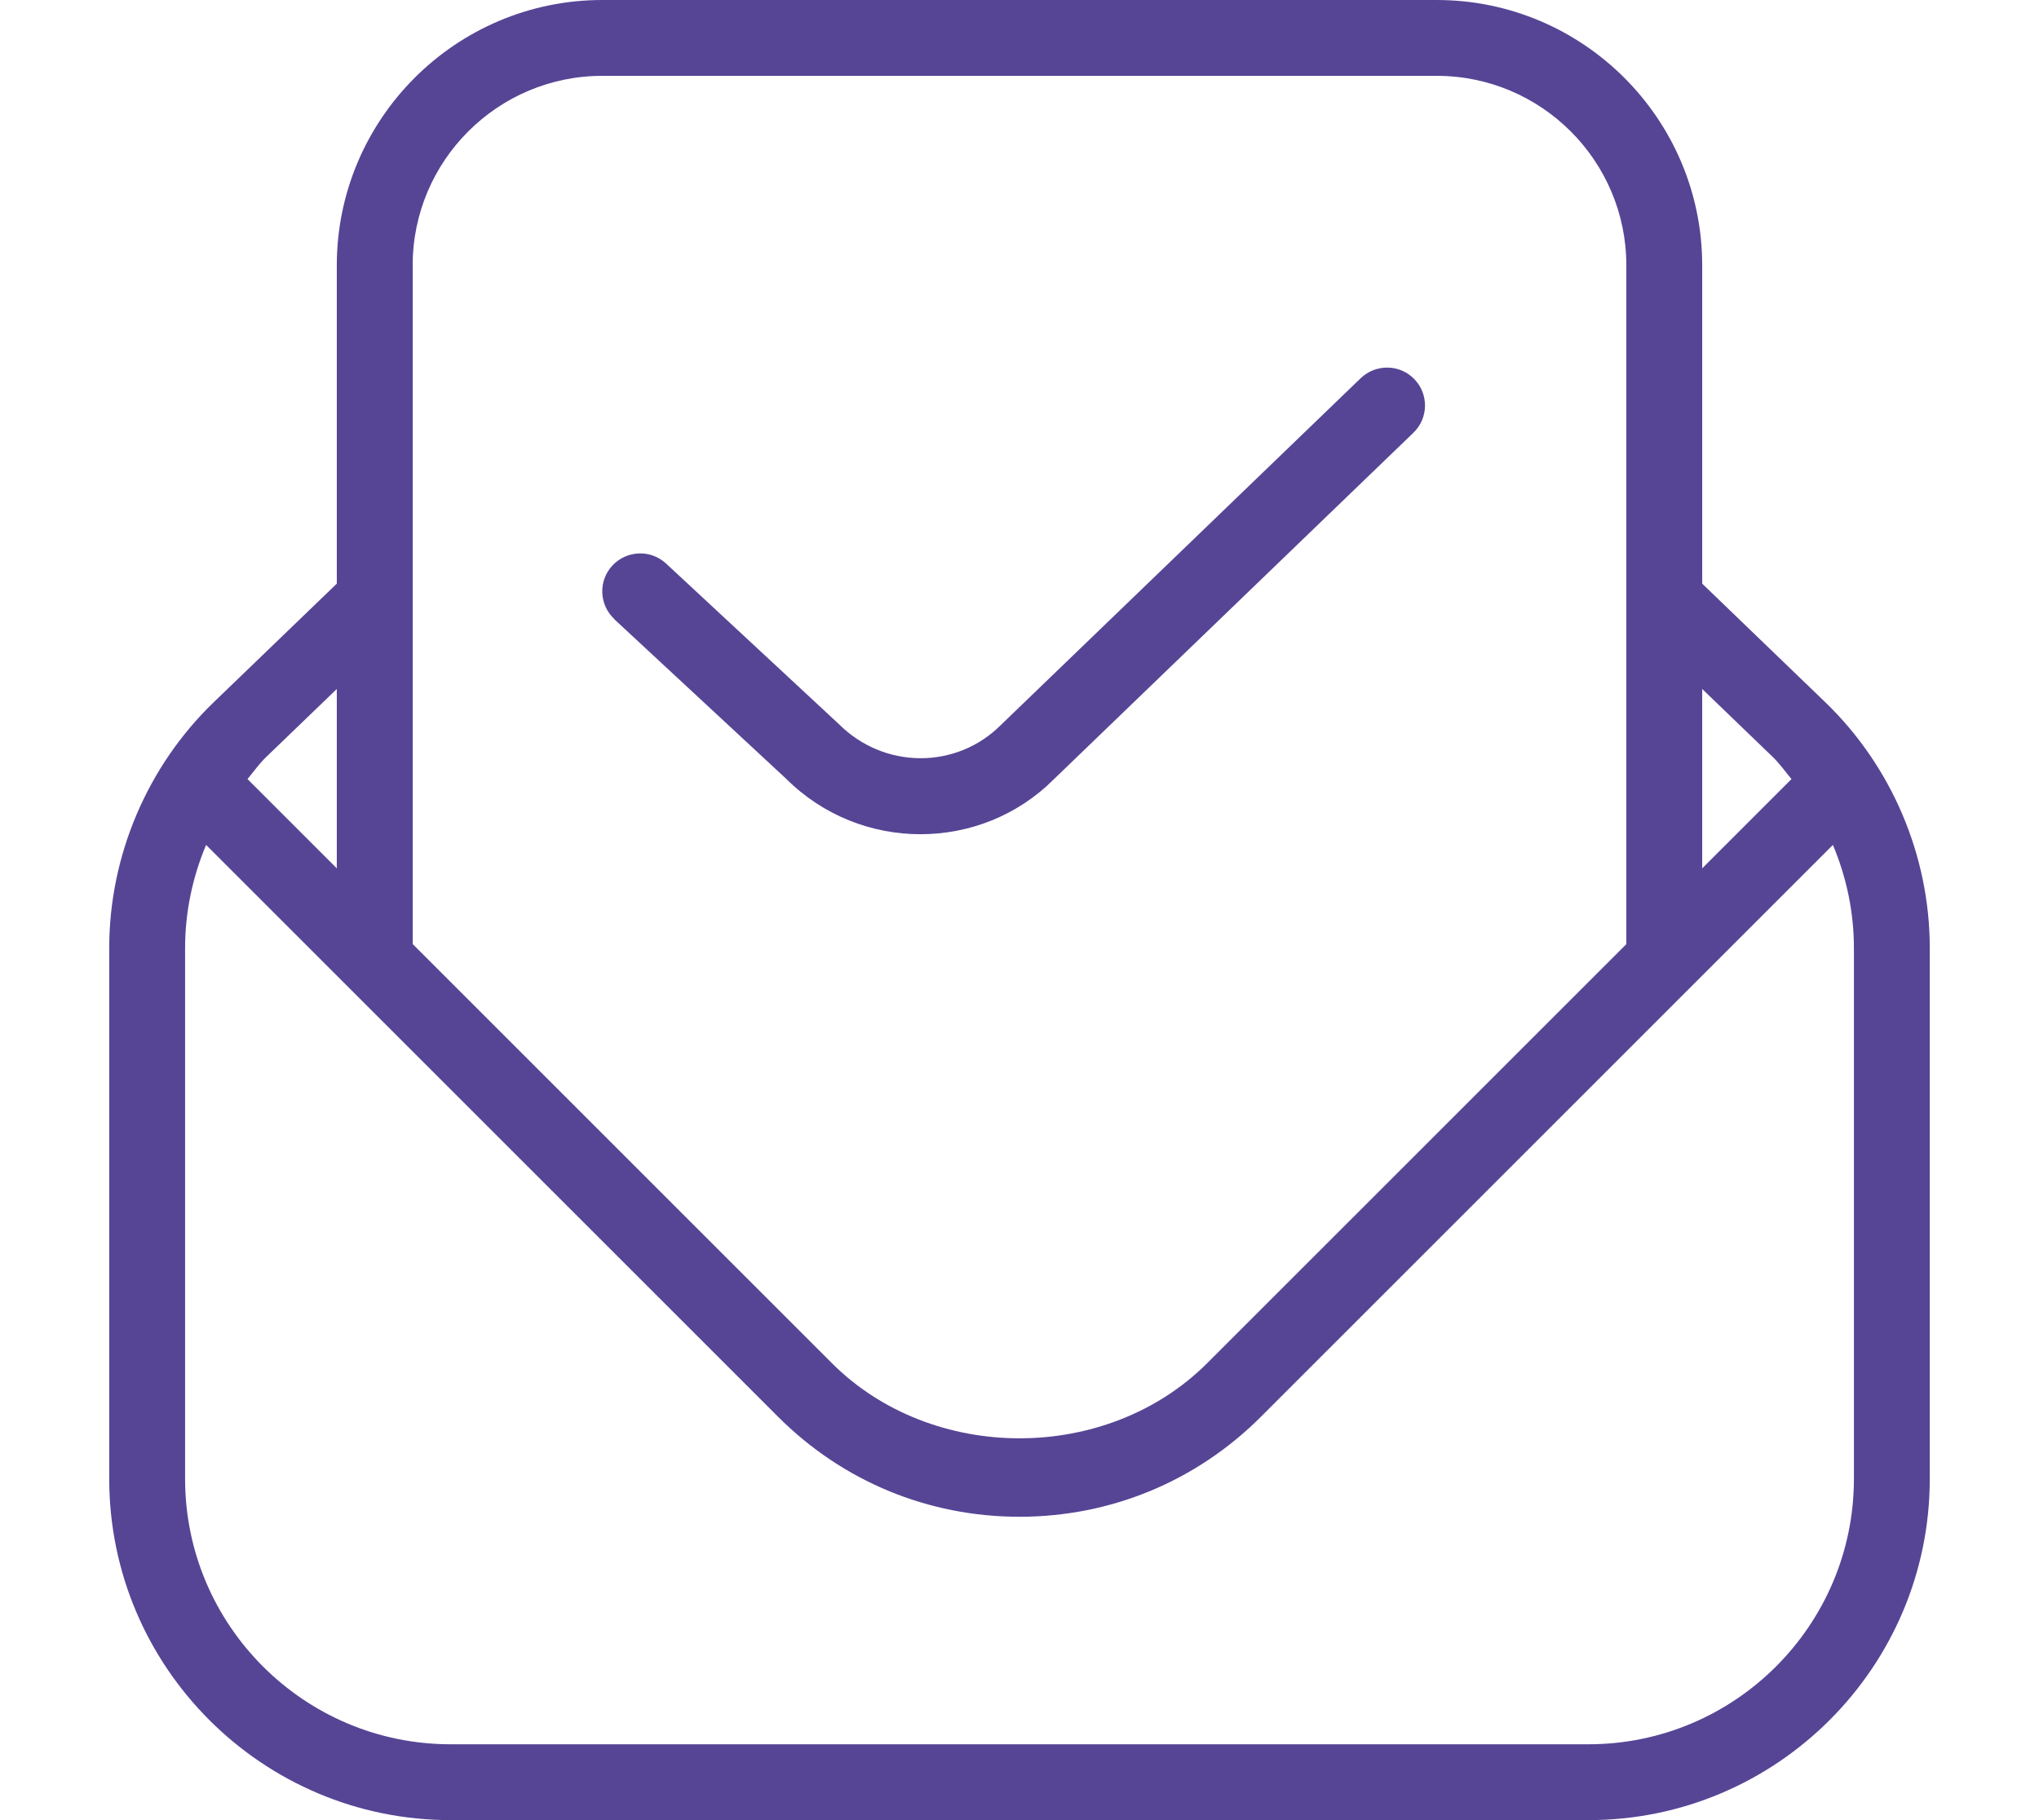 <?xml version="1.0" encoding="UTF-8"?>
<svg xmlns="http://www.w3.org/2000/svg" fill="#564595" id="Layer_1" height="25px" width="28px" data-name="Layer 1" viewBox="0 0 24 24">
  <path d="m22.623,9.26l-1.623-1.564V3.5c0-1.93-1.57-3.5-3.5-3.5H6.5c-1.93,0-3.5,1.57-3.5,3.5v4.196l-1.623,1.564c-.875.844-1.377,2.024-1.377,3.24v7c0,2.481,2.019,4.5,4.5,4.5h15c2.481,0,4.5-2.019,4.5-4.5v-7c0-1.216-.502-2.396-1.377-3.24Zm-.693.721c.092.089.165.194.247.292l-1.177,1.177v-2.365l.93.896ZM4,3.5c0-1.379,1.121-2.5,2.5-2.5h11c1.379,0,2.5,1.121,2.5,2.5v8.949l-5.525,5.525c-1.322,1.322-3.627,1.322-4.949,0l-5.525-5.525V3.5Zm-1,5.585v2.365l-1.177-1.177c.081-.098.154-.203.247-.292l.93-.896Zm20,10.415c0,1.93-1.57,3.5-3.5,3.5H4.5c-1.93,0-3.5-1.57-3.5-3.5v-7c0-.469.097-.932.277-1.359l7.541,7.541c.85.851,1.979,1.318,3.182,1.318s2.332-.468,3.182-1.318l7.541-7.541c.18.427.277.89.277,1.359v7ZM6.659,8.163c-.202-.188-.214-.504-.025-.707.189-.201.505-.213.707-.025l2.278,2.117c.597.597,1.549.598,2.134.013l4.746-4.575c.198-.189.515-.186.707.014.191.198.186.515-.014.707l-4.739,4.568c-.482.483-1.12.725-1.759.725s-1.281-.243-1.77-.731l-2.266-2.104Z"/>
</svg>
